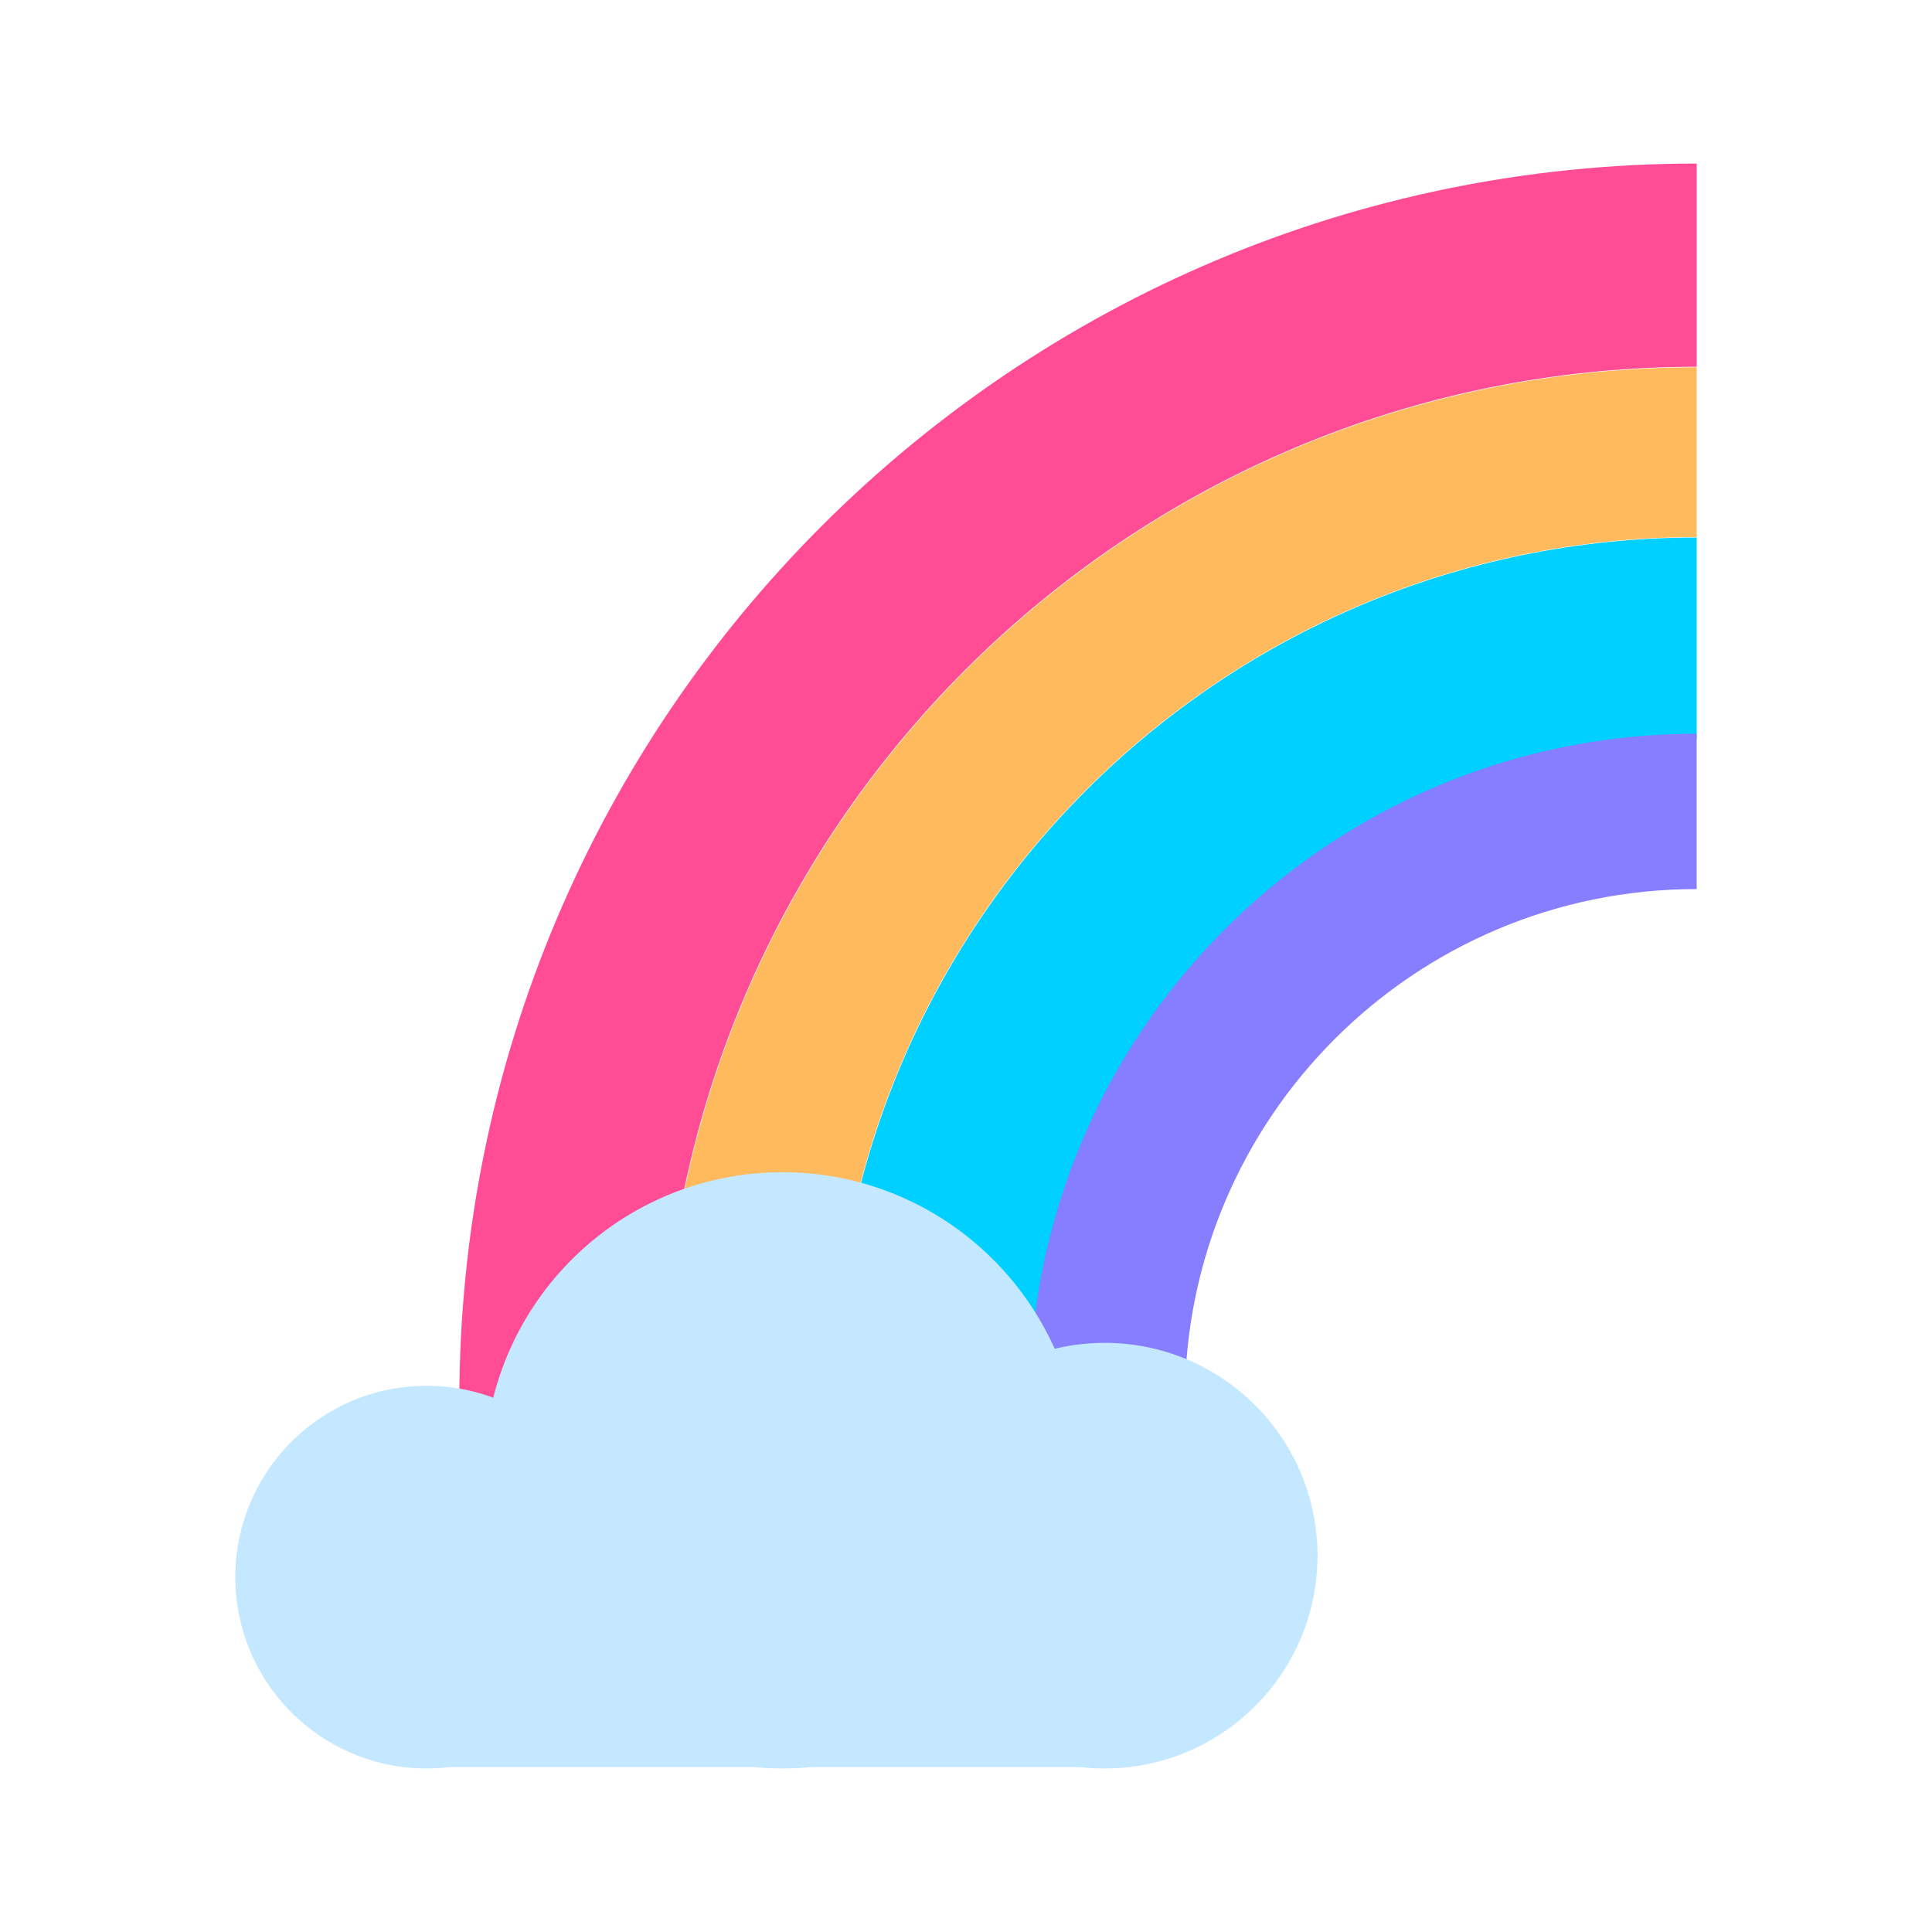 <svg class="icon" viewBox="0 0 1024 1024" xmlns="http://www.w3.org/2000/svg" width="200" height="200"><path d="M899.276 86.684c-362.2 0-655.82 293.62-655.816 655.816h107.708c0-302.712 245.396-548.108 548.108-548.108V86.684z" fill="#FF4C95"/><path d="M899.276 194.684c-302.552 0-547.82 245.264-547.816 547.816h89.968c0-252.86 204.984-457.844 457.848-457.844v-89.972z" fill="#FFBA5D"/><path d="M899.276 284.896c-252.728 0-457.604 204.876-457.604 457.604H548.2c0-193.892 157.18-351.076 351.076-351.076V284.896z" fill="#00D0FF"/><path d="M899.276 388.896c-195.292 0-353.604 158.316-353.604 353.604h82.316c0-149.828 121.46-271.284 271.288-271.284v-82.32z" fill="#867DFF"/><path d="M238.248 936.6c-3.972.472-8.016.716-12.116.716-55.968 0-101.408-45.44-101.408-101.408S170.164 734.5 226.132 734.5c12.42 0 24.32 2.236 35.32 6.332 17.204-68.628 79.344-119.516 153.272-119.516 64.26 0 119.612 38.444 144.288 93.568a112.784 112.784 0 0 1 26.496-3.136c62.248 0 112.788 50.536 112.788 112.784 0 57.928-43.768 105.712-100.008 112.068a114.188 114.188 0 0 1-25.556 0H429.864a159.184 159.184 0 0 1-15.14.716c-5.104 0-10.156-.24-15.14-.716H238.248z" fill="#C4E8FF"/></svg>